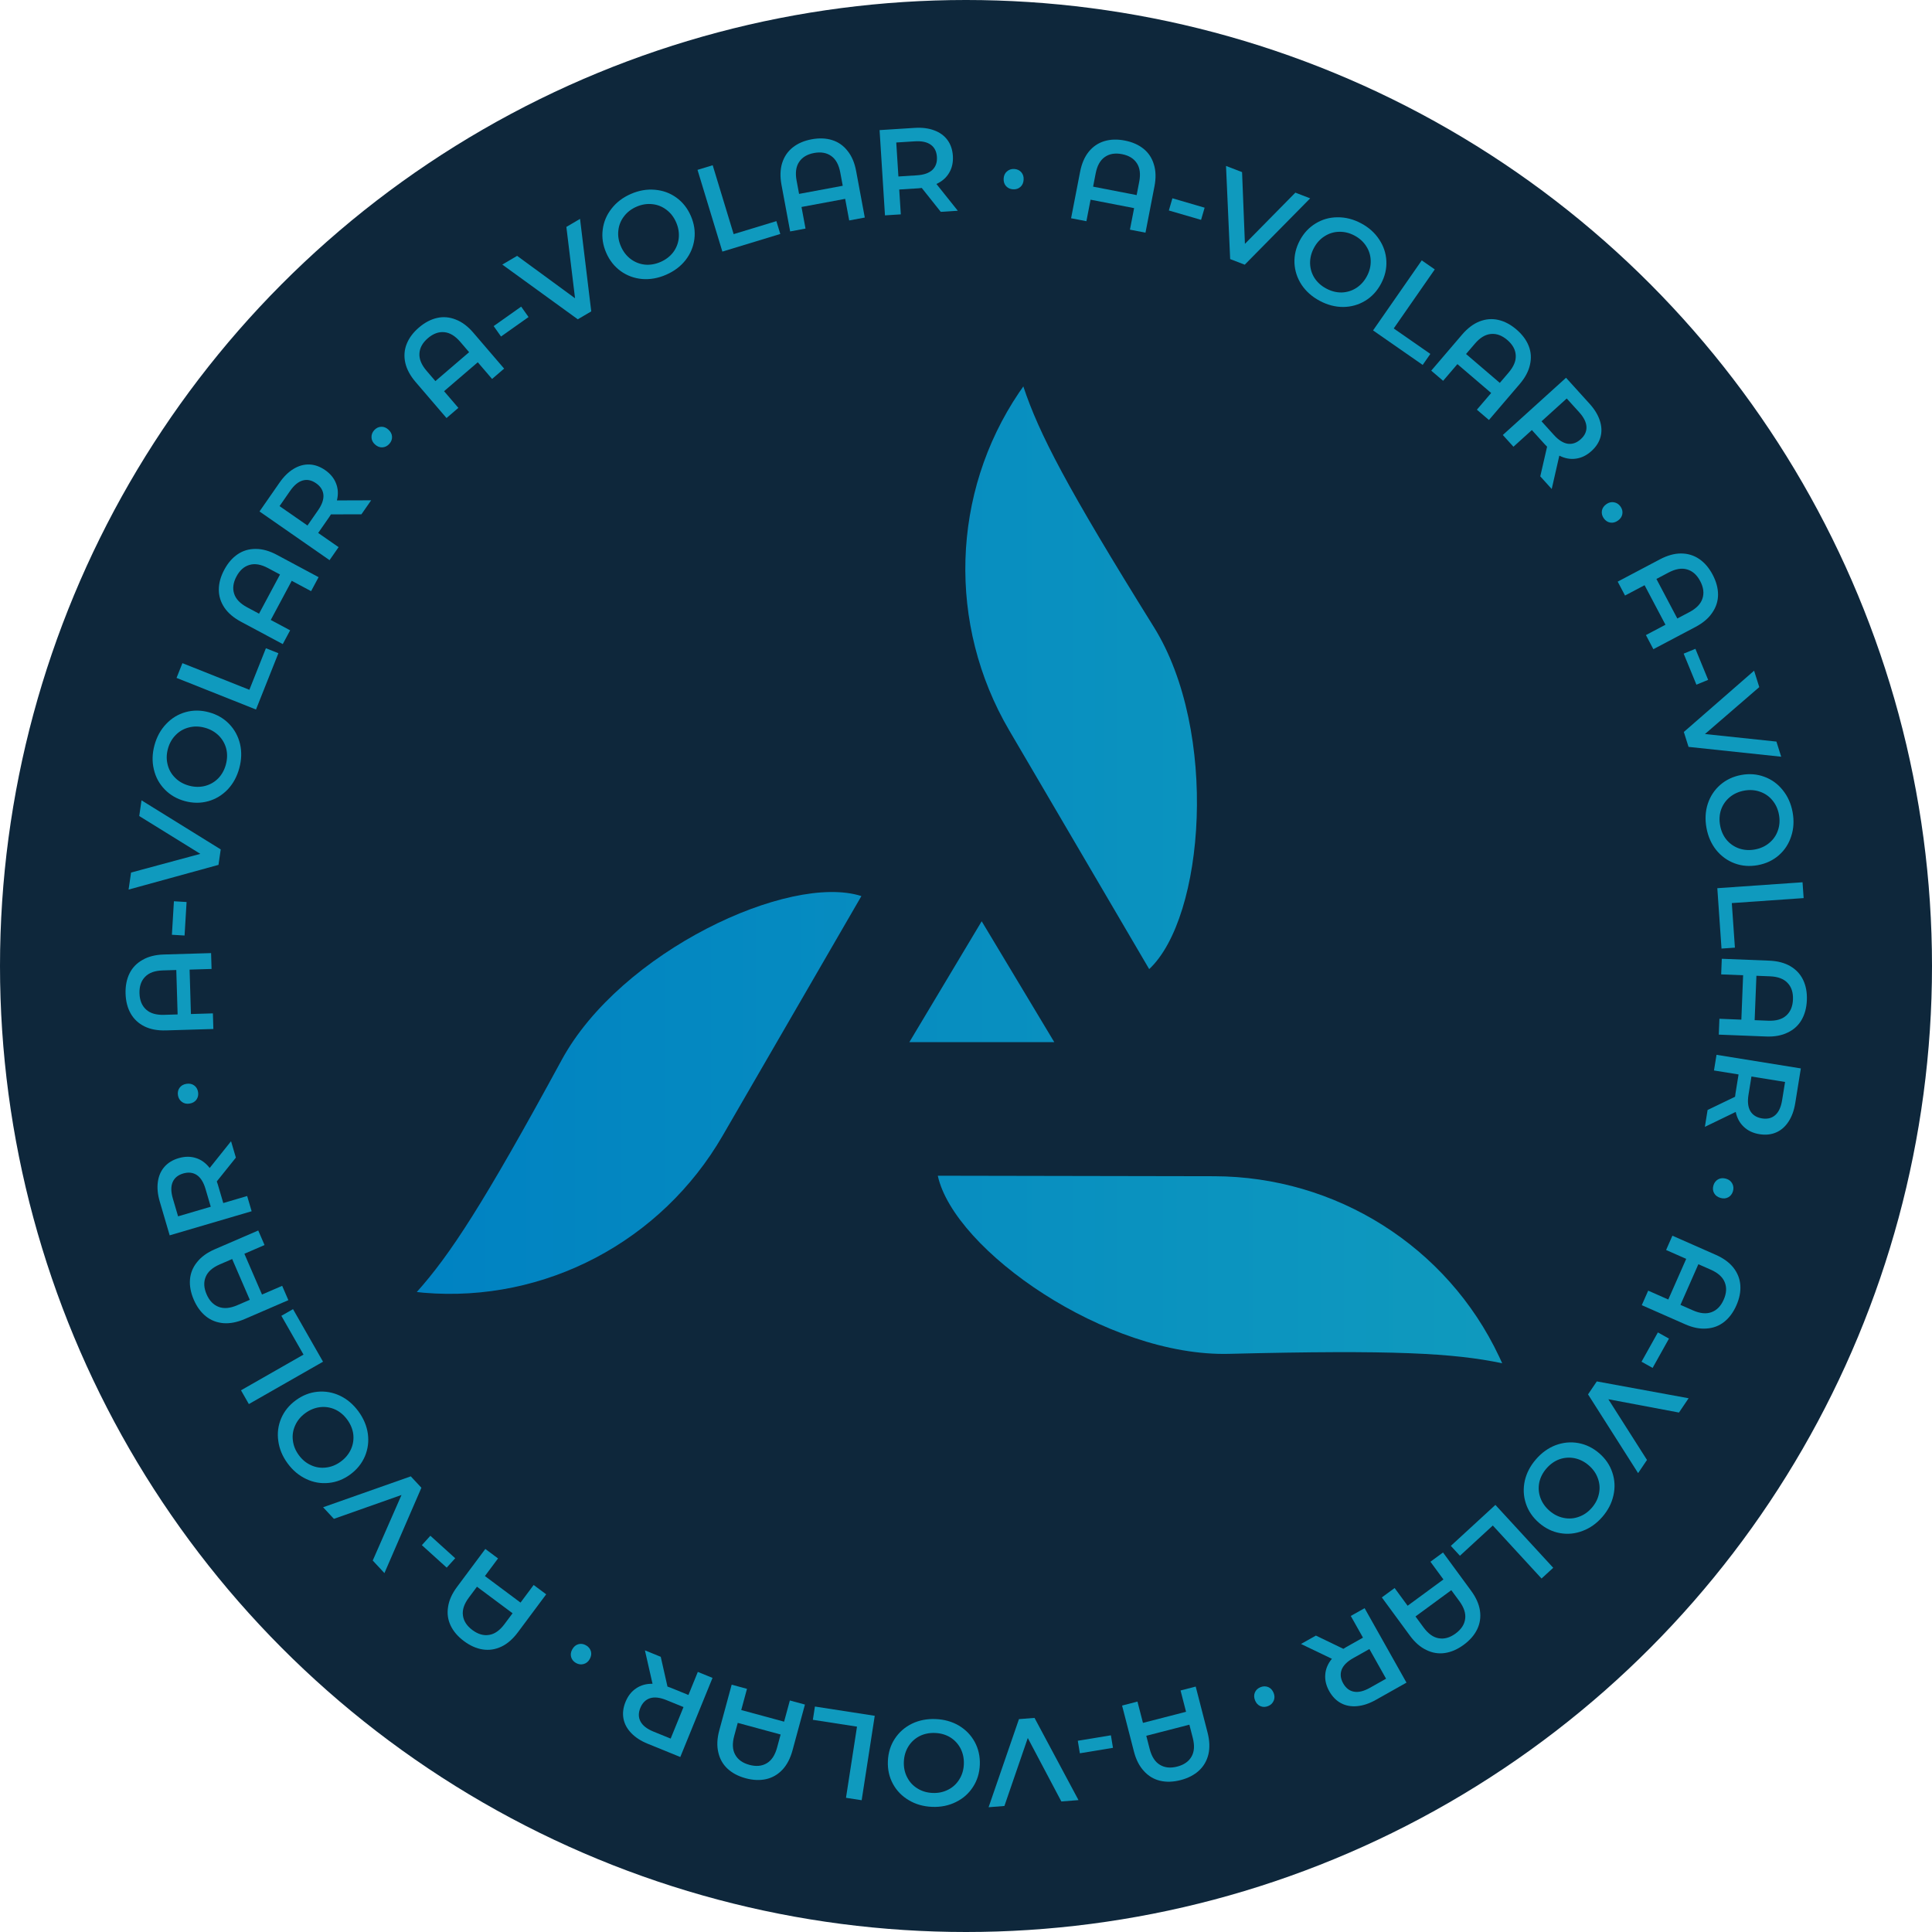 <svg xmlns="http://www.w3.org/2000/svg" width="223" height="223" viewBox="0 0 223 223" fill="none"><circle cx="111.5" cy="111.5" r="111.5" fill="#0E273B"></circle><path d="M118.115 44.6C119.931 50.063 123.153 56.26 133.171 72.355C140.699 84.426 139.03 105.896 132.644 111.858L116.475 84.279C109.357 72.12 109.767 56.935 117.647 45.276C117.678 45.231 117.711 45.185 117.745 45.138C117.868 44.968 118.001 44.784 118.115 44.6Z" fill="url(#paint0_linear_438_526)"></path><path d="M104.963 120.287L113.311 106.336L121.689 120.287H104.963Z" fill="url(#paint1_linear_438_526)"></path><path d="M64.833 122.343C55.782 138.996 51.945 144.841 48.108 149.129C48.238 149.144 48.376 149.158 48.513 149.173L48.523 149.174C48.66 149.188 48.798 149.203 48.928 149.217C62.929 150.392 76.345 143.284 83.404 131.096L99.427 103.429C91.108 100.756 71.629 109.832 64.833 122.343Z" fill="url(#paint2_linear_438_526)"></path><path d="M173.389 157.353C167.765 156.178 160.823 155.796 141.9 156.266C127.723 156.648 110.119 144.283 108.244 135.707L140.143 135.766C154.173 135.795 167.032 143.842 173.037 156.589C173.096 156.721 173.154 156.846 173.213 156.971C173.272 157.096 173.33 157.221 173.389 157.353Z" fill="url(#paint3_linear_438_526)"></path><path d="M48.352 37.808C49.022 37.233 49.72 36.864 50.445 36.7C51.17 36.535 51.891 36.597 52.608 36.885C53.327 37.16 54.001 37.665 54.63 38.399L58.189 42.547L56.799 43.74L55.148 41.815L51.256 45.153L52.907 47.078L51.538 48.252L47.98 44.103C47.35 43.369 46.95 42.629 46.781 41.883C46.613 41.125 46.665 40.399 46.938 39.708C47.211 39.016 47.682 38.383 48.352 37.808ZM54.148 40.65L53.13 39.463C52.537 38.771 51.92 38.398 51.278 38.342C50.63 38.279 50 38.51 49.387 39.036C48.774 39.562 48.449 40.15 48.413 40.8C48.37 41.442 48.645 42.109 49.238 42.801L50.256 43.988L54.148 40.65Z" fill="#0F9ABE"></path><path d="M56.98 37.639L60.157 35.392L61.007 36.594L57.83 38.841L56.98 37.639Z" fill="#0F9ABE"></path><path d="M66.951 25.264L68.245 35.941L66.69 36.855L57.977 30.539L59.689 29.532L66.374 34.427L65.373 26.192L66.951 25.264Z" fill="#0F9ABE"></path><path d="M76.883 31.713C75.959 32.115 75.039 32.279 74.123 32.205C73.203 32.122 72.378 31.818 71.646 31.294C70.911 30.761 70.352 30.053 69.969 29.172C69.586 28.291 69.452 27.404 69.567 26.512C69.679 25.61 70.02 24.799 70.59 24.079C71.156 23.35 71.902 22.784 72.826 22.383C73.751 21.98 74.673 21.821 75.592 21.904C76.508 21.979 77.332 22.278 78.063 22.802C78.794 23.327 79.354 24.034 79.74 24.924C80.127 25.814 80.263 26.705 80.148 27.597C80.033 28.49 79.692 29.301 79.125 30.03C78.555 30.75 77.808 31.311 76.883 31.713ZM76.241 30.236C76.846 29.973 77.332 29.602 77.699 29.124C78.063 28.637 78.278 28.092 78.344 27.488C78.406 26.875 78.306 26.267 78.043 25.662C77.78 25.057 77.405 24.573 76.918 24.209C76.427 23.837 75.882 23.622 75.282 23.565C74.678 23.498 74.073 23.597 73.469 23.86C72.864 24.123 72.38 24.498 72.016 24.985C71.649 25.463 71.434 26.008 71.371 26.621C71.305 27.225 71.404 27.829 71.667 28.434C71.93 29.039 72.306 29.527 72.797 29.9C73.284 30.263 73.829 30.478 74.433 30.544C75.034 30.602 75.636 30.499 76.241 30.236Z" fill="#0F9ABE"></path><path d="M80.51 19.606L82.262 19.073L84.68 27.024L89.613 25.524L90.064 27.006L83.379 29.04L80.51 19.606Z" fill="#0F9ABE"></path><path d="M93.681 16.079C94.549 15.918 95.338 15.947 96.048 16.169C96.758 16.39 97.351 16.805 97.827 17.414C98.311 18.012 98.641 18.786 98.818 19.737L99.818 25.11L98.018 25.445L97.554 22.953L92.513 23.89L92.977 26.383L91.204 26.713L90.204 21.34C90.027 20.389 90.052 19.548 90.279 18.818C90.514 18.077 90.923 17.476 91.506 17.014C92.088 16.552 92.814 16.24 93.681 16.079ZM97.273 21.443L96.987 19.906C96.82 19.01 96.473 18.377 95.946 18.008C95.417 17.628 94.755 17.513 93.961 17.66C93.167 17.808 92.592 18.154 92.234 18.698C91.876 19.233 91.779 19.948 91.946 20.844L92.232 22.381L97.273 21.443Z" fill="#0F9ABE"></path><path d="M108.586 24.451L106.394 21.696C106.31 21.711 106.184 21.724 106.015 21.734L103.794 21.875L103.975 24.743L102.147 24.858L101.525 15.018L105.574 14.761C106.427 14.707 107.176 14.801 107.822 15.043C108.477 15.283 108.99 15.656 109.36 16.159C109.731 16.663 109.939 17.275 109.985 17.997C110.031 18.737 109.889 19.386 109.557 19.944C109.235 20.5 108.745 20.931 108.086 21.236L110.554 24.327L108.586 24.451ZM108.143 18.113C108.103 17.485 107.867 17.016 107.433 16.704C106.999 16.393 106.384 16.263 105.587 16.313L103.45 16.448L103.698 20.371L105.835 20.235C106.632 20.185 107.226 19.978 107.617 19.615C108.007 19.242 108.183 18.741 108.143 18.113Z" fill="#0F9ABE"></path><path d="M116.929 21.852C116.601 21.833 116.331 21.708 116.119 21.479C115.916 21.251 115.825 20.959 115.846 20.602C115.866 20.265 115.99 19.995 116.219 19.792C116.457 19.58 116.74 19.484 117.068 19.504C117.406 19.524 117.676 19.648 117.879 19.876C118.082 20.105 118.173 20.392 118.152 20.739C118.131 21.095 118.007 21.375 117.778 21.578C117.55 21.781 117.267 21.872 116.929 21.852Z" fill="#0F9ABE"></path><path d="M129.824 16.222C130.689 16.389 131.411 16.706 131.989 17.171C132.567 17.637 132.966 18.239 133.185 18.979C133.416 19.711 133.439 20.551 133.255 21.499L132.217 26.855L130.422 26.508L130.904 24.023L125.879 23.049L125.397 25.533L123.63 25.191L124.669 19.834C124.852 18.887 125.183 18.115 125.662 17.52C126.151 16.918 126.751 16.509 127.461 16.294C128.171 16.078 128.959 16.054 129.824 16.222ZM131.196 22.518L131.493 20.986C131.666 20.093 131.575 19.378 131.221 18.842C130.868 18.296 130.296 17.946 129.505 17.793C128.713 17.639 128.052 17.75 127.521 18.124C126.992 18.49 126.641 19.119 126.468 20.011L126.171 21.544L131.196 22.518Z" fill="#0F9ABE"></path><path d="M135.325 22.887L139.043 23.972L138.633 25.378L134.914 24.294L135.325 22.887Z" fill="#0F9ABE"></path><path d="M151.226 22.894L143.673 30.552L141.991 29.904L141.512 19.153L143.365 19.867L143.695 28.145L149.517 22.236L151.226 22.894Z" fill="#0F9ABE"></path><path d="M152.335 34.727C151.448 34.255 150.749 33.638 150.239 32.877C149.734 32.108 149.459 31.276 149.414 30.38C149.374 29.476 149.579 28.601 150.029 27.755C150.479 26.91 151.088 26.255 151.856 25.791C152.628 25.319 153.473 25.082 154.388 25.081C155.309 25.07 156.212 25.301 157.099 25.773C157.987 26.245 158.683 26.866 159.188 27.635C159.698 28.396 159.976 29.224 160.02 30.12C160.065 31.016 159.86 31.891 159.405 32.745C158.951 33.599 158.34 34.258 157.572 34.721C156.804 35.185 155.96 35.422 155.039 35.432C154.123 35.434 153.222 35.199 152.335 34.727ZM153.089 33.309C153.67 33.618 154.26 33.767 154.861 33.758C155.467 33.739 156.026 33.569 156.538 33.245C157.055 32.914 157.467 32.458 157.776 31.878C158.085 31.298 158.23 30.705 158.212 30.099C158.198 29.486 158.028 28.927 157.7 28.423C157.377 27.91 156.925 27.5 156.345 27.191C155.765 26.882 155.172 26.737 154.566 26.755C153.965 26.765 153.407 26.936 152.89 27.267C152.377 27.59 151.967 28.042 151.658 28.622C151.349 29.202 151.202 29.799 151.216 30.413C151.234 31.019 151.404 31.578 151.727 32.09C152.055 32.594 152.509 33 153.089 33.309Z" fill="#0F9ABE"></path><path d="M164.105 30.053L165.607 31.097L160.87 37.912L165.097 40.85L164.214 42.121L158.485 38.138L164.105 30.053Z" fill="#0F9ABE"></path><path d="M175.032 38.029C175.703 38.603 176.175 39.236 176.449 39.927C176.722 40.619 176.772 41.341 176.598 42.094C176.437 42.846 176.042 43.589 175.413 44.324L171.86 48.478L170.468 47.288L172.117 45.361L168.22 42.028L166.572 43.955L165.201 42.783L168.754 38.629C169.383 37.894 170.052 37.386 170.763 37.104C171.487 36.821 172.212 36.761 172.937 36.924C173.663 37.087 174.361 37.456 175.032 38.029ZM173.115 44.194L174.131 43.006C174.723 42.313 174.997 41.646 174.954 41.003C174.917 40.353 174.591 39.766 173.977 39.241C173.363 38.716 172.733 38.485 172.085 38.549C171.443 38.606 170.826 38.98 170.234 39.673L169.218 40.861L173.115 44.194Z" fill="#0F9ABE"></path><path d="M177.785 54.983L178.572 51.558C178.509 51.502 178.42 51.411 178.307 51.286L176.816 49.639L174.689 51.564L173.462 50.209L180.759 43.603L183.477 46.605C184.05 47.237 184.443 47.881 184.656 48.535C184.875 49.196 184.903 49.828 184.741 50.431C184.578 51.033 184.229 51.577 183.694 52.061C183.145 52.558 182.55 52.851 181.908 52.938C181.273 53.033 180.632 52.918 179.984 52.594L179.106 56.443L177.785 54.983ZM182.458 50.696C182.923 50.274 183.143 49.797 183.116 49.265C183.09 48.733 182.809 48.171 182.274 47.58L180.839 45.996L177.931 48.629L179.366 50.214C179.9 50.804 180.431 51.139 180.958 51.219C181.492 51.291 181.992 51.117 182.458 50.696Z" fill="#0F9ABE"></path><path d="M185.113 59.825C184.923 59.556 184.851 59.266 184.897 58.956C184.949 58.653 185.121 58.398 185.414 58.191C185.691 57.995 185.981 57.923 186.283 57.975C186.599 58.029 186.852 58.191 187.043 58.461C187.239 58.738 187.311 59.028 187.259 59.33C187.207 59.632 187.039 59.884 186.754 60.086C186.461 60.293 186.164 60.37 185.861 60.319C185.559 60.267 185.31 60.102 185.113 59.825Z" fill="#0F9ABE"></path><path d="M197.682 66.333C198.096 67.119 198.304 67.886 198.304 68.634C198.303 69.382 198.082 70.076 197.639 70.716C197.21 71.36 196.565 71.909 195.704 72.364L190.839 74.933L189.979 73.303L192.235 72.111L189.825 67.548L187.569 68.739L186.721 67.135L191.586 64.566C192.447 64.111 193.262 63.884 194.031 63.884C194.813 63.887 195.514 64.1 196.132 64.522C196.75 64.944 197.267 65.547 197.682 66.333ZM193.602 71.389L194.993 70.655C195.804 70.227 196.308 69.704 196.506 69.086C196.712 68.464 196.625 67.794 196.246 67.075C195.866 66.356 195.361 65.907 194.732 65.726C194.11 65.541 193.394 65.663 192.584 66.091L191.192 66.826L193.602 71.389Z" fill="#0F9ABE"></path><path d="M195.691 74.889L197.163 78.472L195.808 79.029L194.336 75.446L195.691 74.889Z" fill="#0F9ABE"></path><path d="M205.593 87.344L194.898 86.208L194.356 84.488L202.466 77.415L203.063 79.309L196.793 84.725L205.043 85.597L205.593 87.344Z" fill="#0F9ABE"></path><path d="M196.97 95.567C196.789 94.582 196.838 93.656 197.116 92.786C197.403 91.915 197.882 91.185 198.554 90.596C199.235 90.004 200.045 89.623 200.984 89.45C201.923 89.278 202.811 89.348 203.648 89.66C204.495 89.971 205.203 90.483 205.771 91.197C206.349 91.909 206.729 92.757 206.91 93.742C207.09 94.726 207.037 95.654 206.75 96.525C206.472 97.394 205.997 98.124 205.325 98.713C204.654 99.303 203.844 99.685 202.896 99.859C201.948 100.033 201.055 99.964 200.218 99.651C199.38 99.339 198.672 98.827 198.094 98.115C197.526 97.401 197.151 96.552 196.97 95.567ZM198.544 95.278C198.662 95.922 198.911 96.476 199.291 96.939C199.68 97.4 200.16 97.731 200.729 97.931C201.308 98.129 201.919 98.169 202.564 98.05C203.208 97.932 203.761 97.678 204.222 97.289C204.692 96.898 205.023 96.419 205.214 95.851C205.413 95.282 205.454 94.675 205.336 94.031C205.217 93.386 204.964 92.834 204.575 92.372C204.195 91.909 203.715 91.579 203.137 91.381C202.567 91.181 201.96 91.14 201.316 91.258C200.672 91.377 200.114 91.631 199.644 92.022C199.183 92.411 198.852 92.891 198.652 93.46C198.462 94.028 198.425 94.634 198.544 95.278Z" fill="#0F9ABE"></path><path d="M208.057 101.835L208.184 103.662L199.893 104.239L200.251 109.382L198.705 109.489L198.22 102.519L208.057 101.835Z" fill="#0F9ABE"></path><path d="M208.556 115.44C208.521 116.322 208.317 117.084 207.944 117.727C207.571 118.37 207.035 118.857 206.335 119.186C205.645 119.525 204.817 119.676 203.85 119.637L198.389 119.421L198.462 117.591L200.995 117.692L201.198 112.568L198.665 112.468L198.736 110.666L204.197 110.882C205.164 110.921 205.978 111.132 206.639 111.515C207.31 111.908 207.806 112.44 208.127 113.111C208.448 113.781 208.591 114.558 208.556 115.44ZM202.529 117.752L204.092 117.814C205.002 117.85 205.696 117.652 206.174 117.22C206.661 116.788 206.92 116.169 206.952 115.362C206.984 114.555 206.775 113.917 206.323 113.448C205.881 112.979 205.205 112.727 204.295 112.691L202.733 112.629L202.529 117.752Z" fill="#0F9ABE"></path><path d="M197.098 128.12L200.27 126.591C200.274 126.507 200.29 126.381 200.317 126.214L200.672 124.017L197.835 123.559L198.127 121.751L207.861 123.322L207.215 127.327C207.078 128.171 206.821 128.881 206.443 129.457C206.063 130.043 205.586 130.46 205.013 130.71C204.44 130.96 203.797 131.028 203.083 130.912C202.35 130.794 201.749 130.512 201.279 130.065C200.808 129.627 200.496 129.054 200.344 128.344L196.784 130.067L197.098 128.12ZM203.377 129.091C203.998 129.191 204.509 129.064 204.908 128.71C205.308 128.356 205.571 127.785 205.698 126.997L206.04 124.883L202.16 124.257L201.818 126.371C201.691 127.159 201.762 127.783 202.029 128.245C202.307 128.709 202.756 128.99 203.377 129.091Z" fill="#0F9ABE"></path><path d="M197.771 136.828C197.863 136.513 198.044 136.277 198.315 136.122C198.583 135.975 198.888 135.952 199.231 136.052C199.555 136.147 199.791 136.329 199.937 136.597C200.09 136.876 200.121 137.174 200.028 137.489C199.933 137.814 199.752 138.049 199.484 138.196C199.216 138.343 198.915 138.367 198.582 138.269C198.239 138.169 197.995 137.985 197.848 137.717C197.701 137.449 197.676 137.153 197.771 136.828Z" fill="#0F9ABE"></path><path d="M200.421 150.673C200.065 151.481 199.595 152.116 199.012 152.577C198.429 153.038 197.752 153.294 196.981 153.344C196.214 153.407 195.389 153.243 194.503 152.852L189.502 150.648L190.241 148.972L192.561 149.995L194.63 145.303L192.309 144.28L193.037 142.63L198.038 144.835C198.923 145.225 199.603 145.72 200.078 146.319C200.557 146.931 200.823 147.608 200.876 148.349C200.929 149.091 200.777 149.866 200.421 150.673ZM193.966 150.614L195.397 151.245C196.23 151.612 196.949 151.683 197.551 151.456C198.163 151.233 198.632 150.752 198.957 150.013C199.283 149.274 199.322 148.603 199.074 148.001C198.835 147.403 198.299 146.921 197.465 146.553L196.034 145.922L193.966 150.614Z" fill="#0F9ABE"></path><path d="M192.64 154.508L190.752 157.89L189.472 157.176L191.36 153.794L192.64 154.508Z" fill="#0F9ABE"></path><path d="M189.077 170.034L183.299 160.946L184.309 159.449L194.907 161.393L193.795 163.042L185.643 161.506L190.103 168.514L189.077 170.034Z" fill="#0F9ABE"></path><path d="M177.287 168.442C177.944 167.682 178.701 167.139 179.556 166.811C180.419 166.489 181.292 166.407 182.175 166.563C183.065 166.726 183.873 167.121 184.597 167.748C185.321 168.375 185.823 169.115 186.104 169.967C186.392 170.825 186.435 171.7 186.232 172.594C186.037 173.493 185.611 174.323 184.953 175.082C184.295 175.842 183.535 176.382 182.672 176.704C181.817 177.031 180.948 177.117 180.064 176.96C179.181 176.804 178.374 176.409 177.642 175.776C176.911 175.143 176.405 174.4 176.125 173.548C175.844 172.696 175.801 171.82 175.996 170.921C176.199 170.027 176.629 169.201 177.287 168.442ZM178.5 169.493C178.07 169.99 177.793 170.532 177.668 171.12C177.551 171.715 177.593 172.298 177.794 172.869C178.001 173.447 178.354 173.951 178.851 174.381C179.348 174.812 179.893 175.085 180.487 175.203C181.089 175.326 181.672 175.284 182.236 175.077C182.808 174.876 183.308 174.528 183.739 174.031C184.169 173.534 184.443 172.988 184.56 172.394C184.685 171.806 184.643 171.223 184.435 170.645C184.234 170.074 183.885 169.573 183.388 169.143C182.892 168.712 182.342 168.435 181.741 168.312C181.147 168.195 180.564 168.237 179.993 168.437C179.428 168.644 178.931 168.996 178.5 169.493Z" fill="#0F9ABE"></path><path d="M179.28 180.961L177.932 182.2L172.306 176.082L168.511 179.572L167.462 178.432L172.605 173.702L179.28 180.961Z" fill="#0F9ABE"></path><path d="M168.948 189.851C168.237 190.373 167.513 190.689 166.778 190.798C166.042 190.907 165.328 190.791 164.634 190.449C163.939 190.121 163.305 189.567 162.733 188.788L159.498 184.382L160.974 183.298L162.474 185.342L166.607 182.307L165.107 180.263L166.56 179.196L169.795 183.602C170.367 184.381 170.71 185.149 170.823 185.905C170.933 186.675 170.826 187.394 170.502 188.063C170.178 188.732 169.66 189.328 168.948 189.851ZM163.383 186.58L164.309 187.84C164.848 188.574 165.435 188.993 166.071 189.097C166.712 189.209 167.358 189.026 168.009 188.548C168.66 188.07 169.029 187.508 169.114 186.863C169.205 186.225 168.981 185.539 168.442 184.805L167.516 183.545L163.383 186.58Z" fill="#0F9ABE"></path><path d="M151.886 188.786L155.057 190.315C155.126 190.265 155.235 190.199 155.382 190.116L157.322 189.025L155.913 186.52L157.509 185.623L162.343 194.217L158.808 196.206C158.063 196.625 157.347 196.866 156.661 196.929C155.966 196.996 155.342 196.884 154.79 196.591C154.237 196.299 153.784 195.837 153.429 195.207C153.065 194.56 152.912 193.914 152.969 193.268C153.017 192.626 153.272 192.025 153.732 191.465L150.167 189.753L151.886 188.786ZM155.037 194.302C155.346 194.851 155.763 195.171 156.289 195.263C156.815 195.355 157.426 195.205 158.121 194.814L159.988 193.764L158.061 190.339L156.195 191.388C155.499 191.78 155.054 192.224 154.859 192.721C154.67 193.227 154.729 193.754 155.037 194.302Z" fill="#0F9ABE"></path><path d="M145.49 194.742C145.794 194.618 146.091 194.613 146.382 194.728C146.663 194.846 146.872 195.071 147.007 195.401C147.135 195.714 147.139 196.011 147.021 196.293C146.898 196.587 146.684 196.796 146.38 196.92C146.067 197.048 145.769 197.053 145.488 196.934C145.206 196.816 144.999 196.596 144.868 196.275C144.733 195.944 144.725 195.638 144.843 195.357C144.961 195.075 145.177 194.87 145.49 194.742Z" fill="#0F9ABE"></path><path d="M136.265 205.468C135.409 205.689 134.618 205.713 133.894 205.54C133.169 205.367 132.548 204.993 132.031 204.417C131.506 203.853 131.123 203.102 130.882 202.163L129.515 196.862L131.291 196.404L131.925 198.863L136.899 197.582L136.265 195.122L138.014 194.671L139.381 199.973C139.622 200.911 139.655 201.753 139.478 202.498C139.294 203.254 138.926 203.883 138.376 204.385C137.825 204.886 137.121 205.247 136.265 205.468ZM132.309 200.353L132.7 201.869C132.928 202.753 133.318 203.362 133.87 203.695C134.425 204.038 135.094 204.109 135.877 203.907C136.661 203.705 137.212 203.32 137.532 202.752C137.854 202.193 137.902 201.471 137.674 200.588L137.283 199.071L132.309 200.353Z" fill="#0F9ABE"></path><path d="M128.464 201.742L124.642 202.371L124.404 200.926L128.226 200.297L128.464 201.742Z" fill="#0F9ABE"></path><path d="M114.108 208.598L117.612 198.429L119.409 198.287L124.485 207.776L122.505 207.933L118.632 200.609L115.933 208.454L114.108 208.598Z" fill="#0F9ABE"></path><path d="M107.993 198.422C108.997 198.462 109.894 198.714 110.684 199.178C111.473 199.652 112.082 200.282 112.511 201.07C112.939 201.868 113.134 202.745 113.096 203.702C113.058 204.659 112.793 205.513 112.302 206.264C111.811 207.024 111.153 207.604 110.329 208.003C109.504 208.412 108.59 208.596 107.586 208.556C106.582 208.515 105.685 208.259 104.896 207.785C104.106 207.321 103.497 206.695 103.068 205.907C102.639 205.119 102.444 204.242 102.483 203.276C102.522 202.309 102.787 201.45 103.278 200.699C103.768 199.948 104.426 199.369 105.251 198.96C106.075 198.561 106.989 198.381 107.993 198.422ZM107.929 200.026C107.272 200 106.675 200.122 106.138 200.391C105.6 200.67 105.171 201.067 104.849 201.58C104.528 202.103 104.353 202.693 104.327 203.35C104.301 204.006 104.427 204.604 104.706 205.141C104.985 205.688 105.381 206.118 105.895 206.43C106.409 206.751 106.994 206.925 107.651 206.951C108.307 206.978 108.905 206.851 109.442 206.572C109.979 206.302 110.409 205.906 110.73 205.383C111.052 204.87 111.226 204.285 111.252 203.628C111.278 202.971 111.152 202.369 110.874 201.822C110.594 201.285 110.198 200.855 109.685 200.534C109.171 200.222 108.586 200.053 107.929 200.026Z" fill="#0F9ABE"></path><path d="M99.457 207.79L97.648 207.51L98.919 199.297L93.824 198.508L94.061 196.976L100.966 198.045L99.457 207.79Z" fill="#0F9ABE"></path><path d="M86.062 205.253C85.21 205.022 84.513 204.653 83.969 204.145C83.426 203.638 83.072 203.007 82.907 202.251C82.73 201.503 82.769 200.662 83.022 199.728L84.453 194.454L86.221 194.933L85.557 197.38L90.505 198.723L91.169 196.276L92.909 196.748L91.478 202.023C91.225 202.956 90.838 203.703 90.316 204.262C89.783 204.827 89.154 205.192 88.428 205.355C87.703 205.518 86.914 205.484 86.062 205.253ZM85.154 198.862L84.745 200.371C84.507 201.25 84.545 201.971 84.859 202.533C85.171 203.104 85.717 203.496 86.496 203.707C87.276 203.919 87.945 203.857 88.503 203.522C89.058 203.196 89.455 202.593 89.694 201.714L90.103 200.205L85.154 198.862Z" fill="#0F9ABE"></path><path d="M76.266 191.236L77.043 194.671C77.124 194.694 77.244 194.737 77.4 194.801L79.462 195.641L80.546 192.979L82.242 193.67L78.522 202.802L74.765 201.272C73.973 200.95 73.339 200.539 72.863 200.041C72.378 199.539 72.078 198.981 71.963 198.366C71.848 197.752 71.927 197.11 72.2 196.44C72.48 195.753 72.89 195.231 73.431 194.873C73.964 194.512 74.593 194.337 75.318 194.349L74.44 190.492L76.266 191.236ZM73.909 197.136C73.672 197.719 73.681 198.245 73.936 198.714C74.191 199.183 74.688 199.568 75.428 199.869L77.411 200.676L78.893 197.036L76.91 196.229C76.171 195.928 75.546 195.856 75.036 196.013C74.522 196.179 74.147 196.553 73.909 197.136Z" fill="#0F9ABE"></path><path d="M67.64 189.908C67.926 190.069 68.114 190.298 68.205 190.597C68.287 190.89 68.24 191.192 68.066 191.503C67.9 191.797 67.67 191.985 67.376 192.067C67.07 192.153 66.774 192.115 66.488 191.954C66.194 191.788 66.005 191.559 65.923 191.265C65.841 190.971 65.885 190.673 66.056 190.371C66.231 190.06 66.465 189.864 66.758 189.782C67.052 189.7 67.346 189.742 67.64 189.908Z" fill="#0F9ABE"></path><path d="M53.553 189.424C52.846 188.897 52.332 188.297 52.013 187.626C51.693 186.954 51.595 186.237 51.719 185.474C51.829 184.713 52.173 183.945 52.752 183.169L56.018 178.787L57.486 179.882L55.971 181.914L60.082 184.979L61.597 182.946L63.043 184.023L59.777 188.406C59.199 189.181 58.564 189.733 57.874 190.062C57.171 190.393 56.452 190.501 55.717 190.387C54.982 190.273 54.261 189.952 53.553 189.424ZM55.053 183.146L54.119 184.399C53.574 185.13 53.345 185.814 53.432 186.452C53.513 187.098 53.877 187.662 54.524 188.145C55.172 188.628 55.817 188.816 56.459 188.708C57.095 188.609 57.686 188.194 58.23 187.464L59.164 186.21L55.053 183.146Z" fill="#0F9ABE"></path><path d="M51.56 180.943L48.693 178.348L49.675 177.264L52.542 179.859L51.56 180.943Z" fill="#0F9ABE"></path><path d="M37.294 173.975L47.414 170.406L48.64 171.722L44.373 181.574L43.023 180.124L46.344 172.556L38.54 175.312L37.294 173.975Z" fill="#0F9ABE"></path><path d="M41.374 162.909C41.968 163.719 42.33 164.578 42.459 165.485C42.581 166.397 42.468 167.266 42.119 168.093C41.763 168.925 41.198 169.624 40.426 170.191C39.653 170.757 38.821 171.083 37.928 171.167C37.027 171.257 36.163 171.104 35.337 170.709C34.504 170.318 33.79 169.718 33.196 168.908C32.601 168.098 32.243 167.236 32.122 166.324C31.992 165.417 32.102 164.551 32.451 163.724C32.8 162.898 33.364 162.198 34.144 161.626C34.924 161.054 35.76 160.726 36.653 160.642C37.547 160.557 38.41 160.71 39.243 161.1C40.069 161.496 40.78 162.099 41.374 162.909ZM40.079 163.859C39.69 163.329 39.223 162.938 38.677 162.686C38.124 162.44 37.546 162.351 36.944 162.42C36.335 162.494 35.765 162.726 35.235 163.114C34.705 163.503 34.317 163.974 34.071 164.528C33.817 165.086 33.728 165.664 33.804 166.26C33.873 166.862 34.102 167.428 34.491 167.958C34.879 168.488 35.35 168.876 35.904 169.123C36.45 169.375 37.027 169.463 37.636 169.389C38.238 169.32 38.804 169.092 39.334 168.703C39.864 168.314 40.256 167.84 40.51 167.281C40.757 166.728 40.845 166.15 40.777 165.548C40.7 164.952 40.468 164.389 40.079 163.859Z" fill="#0F9ABE"></path><path d="M28.724 162.065L27.816 160.475L35.033 156.354L32.476 151.876L33.822 151.108L37.286 157.175L28.724 162.065Z" fill="#0F9ABE"></path><path d="M22.366 150.017C22.016 149.207 21.87 148.431 21.928 147.69C21.986 146.948 22.259 146.278 22.747 145.678C23.222 145.074 23.904 144.58 24.792 144.196L29.809 142.028L30.535 143.709L28.208 144.715L30.242 149.422L32.569 148.416L33.285 150.071L28.267 152.239C27.379 152.623 26.554 152.785 25.792 152.726C25.017 152.661 24.34 152.396 23.761 151.931C23.181 151.465 22.716 150.827 22.366 150.017ZM26.798 145.324L25.363 145.944C24.527 146.306 23.987 146.784 23.743 147.381C23.491 147.981 23.525 148.651 23.846 149.393C24.166 150.134 24.631 150.619 25.241 150.846C25.842 151.077 26.561 151.012 27.397 150.651L28.832 150.031L26.798 145.324Z" fill="#0F9ABE"></path><path d="M27.226 133.618L25.023 136.365C25.056 136.443 25.096 136.563 25.144 136.725L25.772 138.861L28.529 138.05L29.045 139.807L19.585 142.588L18.441 138.696C18.2 137.876 18.125 137.124 18.218 136.441C18.309 135.749 18.558 135.167 18.968 134.694C19.377 134.221 19.928 133.883 20.622 133.679C21.334 133.47 21.998 133.466 22.615 133.666C23.229 133.858 23.758 134.241 24.201 134.815L26.669 131.725L27.226 133.618ZM21.142 135.45C20.539 135.627 20.133 135.962 19.925 136.454C19.717 136.945 19.726 137.574 19.951 138.34L20.555 140.394L24.326 139.286L23.722 137.232C23.497 136.466 23.164 135.932 22.723 135.631C22.273 135.333 21.746 135.272 21.142 135.45Z" fill="#0F9ABE"></path><path d="M22.863 126.051C22.916 126.376 22.854 126.667 22.677 126.924C22.498 127.172 22.233 127.324 21.88 127.381C21.547 127.436 21.256 127.373 21.008 127.195C20.75 127.009 20.594 126.753 20.541 126.429C20.487 126.095 20.549 125.804 20.728 125.556C20.906 125.309 21.167 125.157 21.51 125.101C21.862 125.044 22.162 125.104 22.41 125.283C22.658 125.462 22.809 125.718 22.863 126.051Z" fill="#0F9ABE"></path><path d="M14.494 114.69C14.468 113.808 14.618 113.032 14.946 112.365C15.274 111.697 15.775 111.174 16.45 110.797C17.115 110.41 17.931 110.202 18.899 110.173L24.364 110.01L24.419 111.841L21.884 111.917L22.037 117.044L24.573 116.968L24.627 118.771L19.162 118.935C18.194 118.964 17.367 118.811 16.68 118.474C15.984 118.128 15.452 117.632 15.085 116.985C14.717 116.338 14.521 115.573 14.494 114.69ZM20.348 111.963L18.785 112.01C17.874 112.037 17.195 112.283 16.748 112.748C16.292 113.213 16.076 113.849 16.1 114.656C16.125 115.464 16.378 116.086 16.861 116.523C17.335 116.96 18.027 117.165 18.938 117.137L20.502 117.09L20.348 111.963Z" fill="#0F9ABE"></path><path d="M19.842 107.895L20.074 104.028L21.536 104.115L21.304 107.982L19.842 107.895Z" fill="#0F9ABE"></path><path d="M16.334 92.378L25.477 98.043L25.219 99.827L14.842 102.68L15.127 100.714L23.125 98.556L16.072 94.19L16.334 92.378Z" fill="#0F9ABE"></path><path d="M27.619 88.67C27.356 89.64 26.91 90.458 26.281 91.124C25.643 91.787 24.892 92.24 24.028 92.482C23.155 92.722 22.257 92.716 21.333 92.464C20.408 92.213 19.635 91.764 19.012 91.118C18.381 90.47 17.963 89.699 17.758 88.806C17.544 87.911 17.569 86.979 17.832 86.009C18.096 85.04 18.547 84.223 19.184 83.559C19.813 82.894 20.559 82.439 21.423 82.197C22.287 81.955 23.186 81.961 24.119 82.215C25.053 82.469 25.83 82.919 26.453 83.565C27.075 84.211 27.493 84.981 27.707 85.877C27.912 86.769 27.883 87.701 27.619 88.67ZM26.07 88.249C26.242 87.615 26.257 87.005 26.114 86.421C25.962 85.835 25.672 85.328 25.243 84.9C24.805 84.47 24.269 84.168 23.635 83.996C23.001 83.823 22.39 83.813 21.804 83.965C21.209 84.115 20.701 84.405 20.283 84.836C19.855 85.265 19.554 85.796 19.382 86.43C19.209 87.065 19.199 87.675 19.351 88.261C19.494 88.845 19.785 89.353 20.222 89.783C20.651 90.211 21.182 90.511 21.817 90.684C22.451 90.856 23.066 90.868 23.661 90.718C24.248 90.566 24.755 90.276 25.183 89.847C25.602 89.416 25.897 88.883 26.07 88.249Z" fill="#0F9ABE"></path><path d="M20.377 78.247L21.055 76.544L28.784 79.619L30.692 74.824L32.133 75.397L29.548 81.895L20.377 78.247Z" fill="#0F9ABE"></path><path d="M25.887 65.762C26.304 64.984 26.821 64.387 27.437 63.971C28.054 63.556 28.748 63.352 29.521 63.361C30.29 63.357 31.101 63.584 31.954 64.04L36.773 66.62L35.908 68.234L33.673 67.037L31.253 71.558L33.489 72.755L32.638 74.344L27.819 71.765C26.966 71.308 26.326 70.763 25.898 70.13C25.467 69.483 25.253 68.788 25.257 68.045C25.261 67.301 25.471 66.54 25.887 65.762ZM32.319 66.313L30.941 65.575C30.138 65.145 29.427 65.02 28.808 65.201C28.182 65.376 27.678 65.82 27.297 66.532C26.916 67.244 26.826 67.91 27.027 68.529C27.22 69.143 27.718 69.666 28.521 70.096L29.899 70.834L32.319 66.313Z" fill="#0F9ABE"></path><path d="M41.716 59.365L38.2 59.371C38.159 59.446 38.091 59.552 37.994 59.691L36.726 61.516L39.082 63.154L38.038 64.656L29.953 59.035L32.265 55.709C32.752 55.008 33.291 54.48 33.88 54.124C34.475 53.761 35.085 53.591 35.709 53.614C36.333 53.636 36.941 53.853 37.534 54.266C38.142 54.688 38.562 55.203 38.792 55.808C39.027 56.406 39.06 57.057 38.89 57.761L42.84 57.748L41.716 59.365ZM36.482 55.779C35.966 55.42 35.452 55.314 34.939 55.46C34.426 55.606 33.942 56.006 33.487 56.661L32.267 58.417L35.49 60.657L36.71 58.901C37.165 58.247 37.372 57.654 37.33 57.122C37.281 56.585 36.998 56.137 36.482 55.779Z" fill="#0F9ABE"></path><path d="M44.933 51.238C44.712 51.482 44.446 51.615 44.135 51.637C43.83 51.652 43.545 51.539 43.281 51.3C43.03 51.073 42.897 50.807 42.882 50.502C42.866 50.183 42.969 49.903 43.189 49.659C43.416 49.408 43.682 49.276 43.987 49.26C44.293 49.245 44.574 49.354 44.831 49.588C45.096 49.827 45.236 50.1 45.251 50.405C45.266 50.71 45.16 50.988 44.933 51.238Z" fill="#0F9ABE"></path><defs><linearGradient id="paint0_linear_438_526" x1="48.108" y1="149.585" x2="173.389" y2="149.585" gradientUnits="userSpaceOnUse"><stop stop-color="#0082C2"></stop><stop offset="1" stop-color="#0F9ABE"></stop></linearGradient><linearGradient id="paint1_linear_438_526" x1="48.108" y1="149.585" x2="173.389" y2="149.585" gradientUnits="userSpaceOnUse"><stop stop-color="#0082C2"></stop><stop offset="1" stop-color="#0F9ABE"></stop></linearGradient><linearGradient id="paint2_linear_438_526" x1="48.108" y1="149.585" x2="173.389" y2="149.585" gradientUnits="userSpaceOnUse"><stop stop-color="#0082C2"></stop><stop offset="1" stop-color="#0F9ABE"></stop></linearGradient><linearGradient id="paint3_linear_438_526" x1="48.108" y1="149.585" x2="173.389" y2="149.585" gradientUnits="userSpaceOnUse"><stop stop-color="#0082C2"></stop><stop offset="1" stop-color="#0F9ABE"></stop></linearGradient></defs></svg>